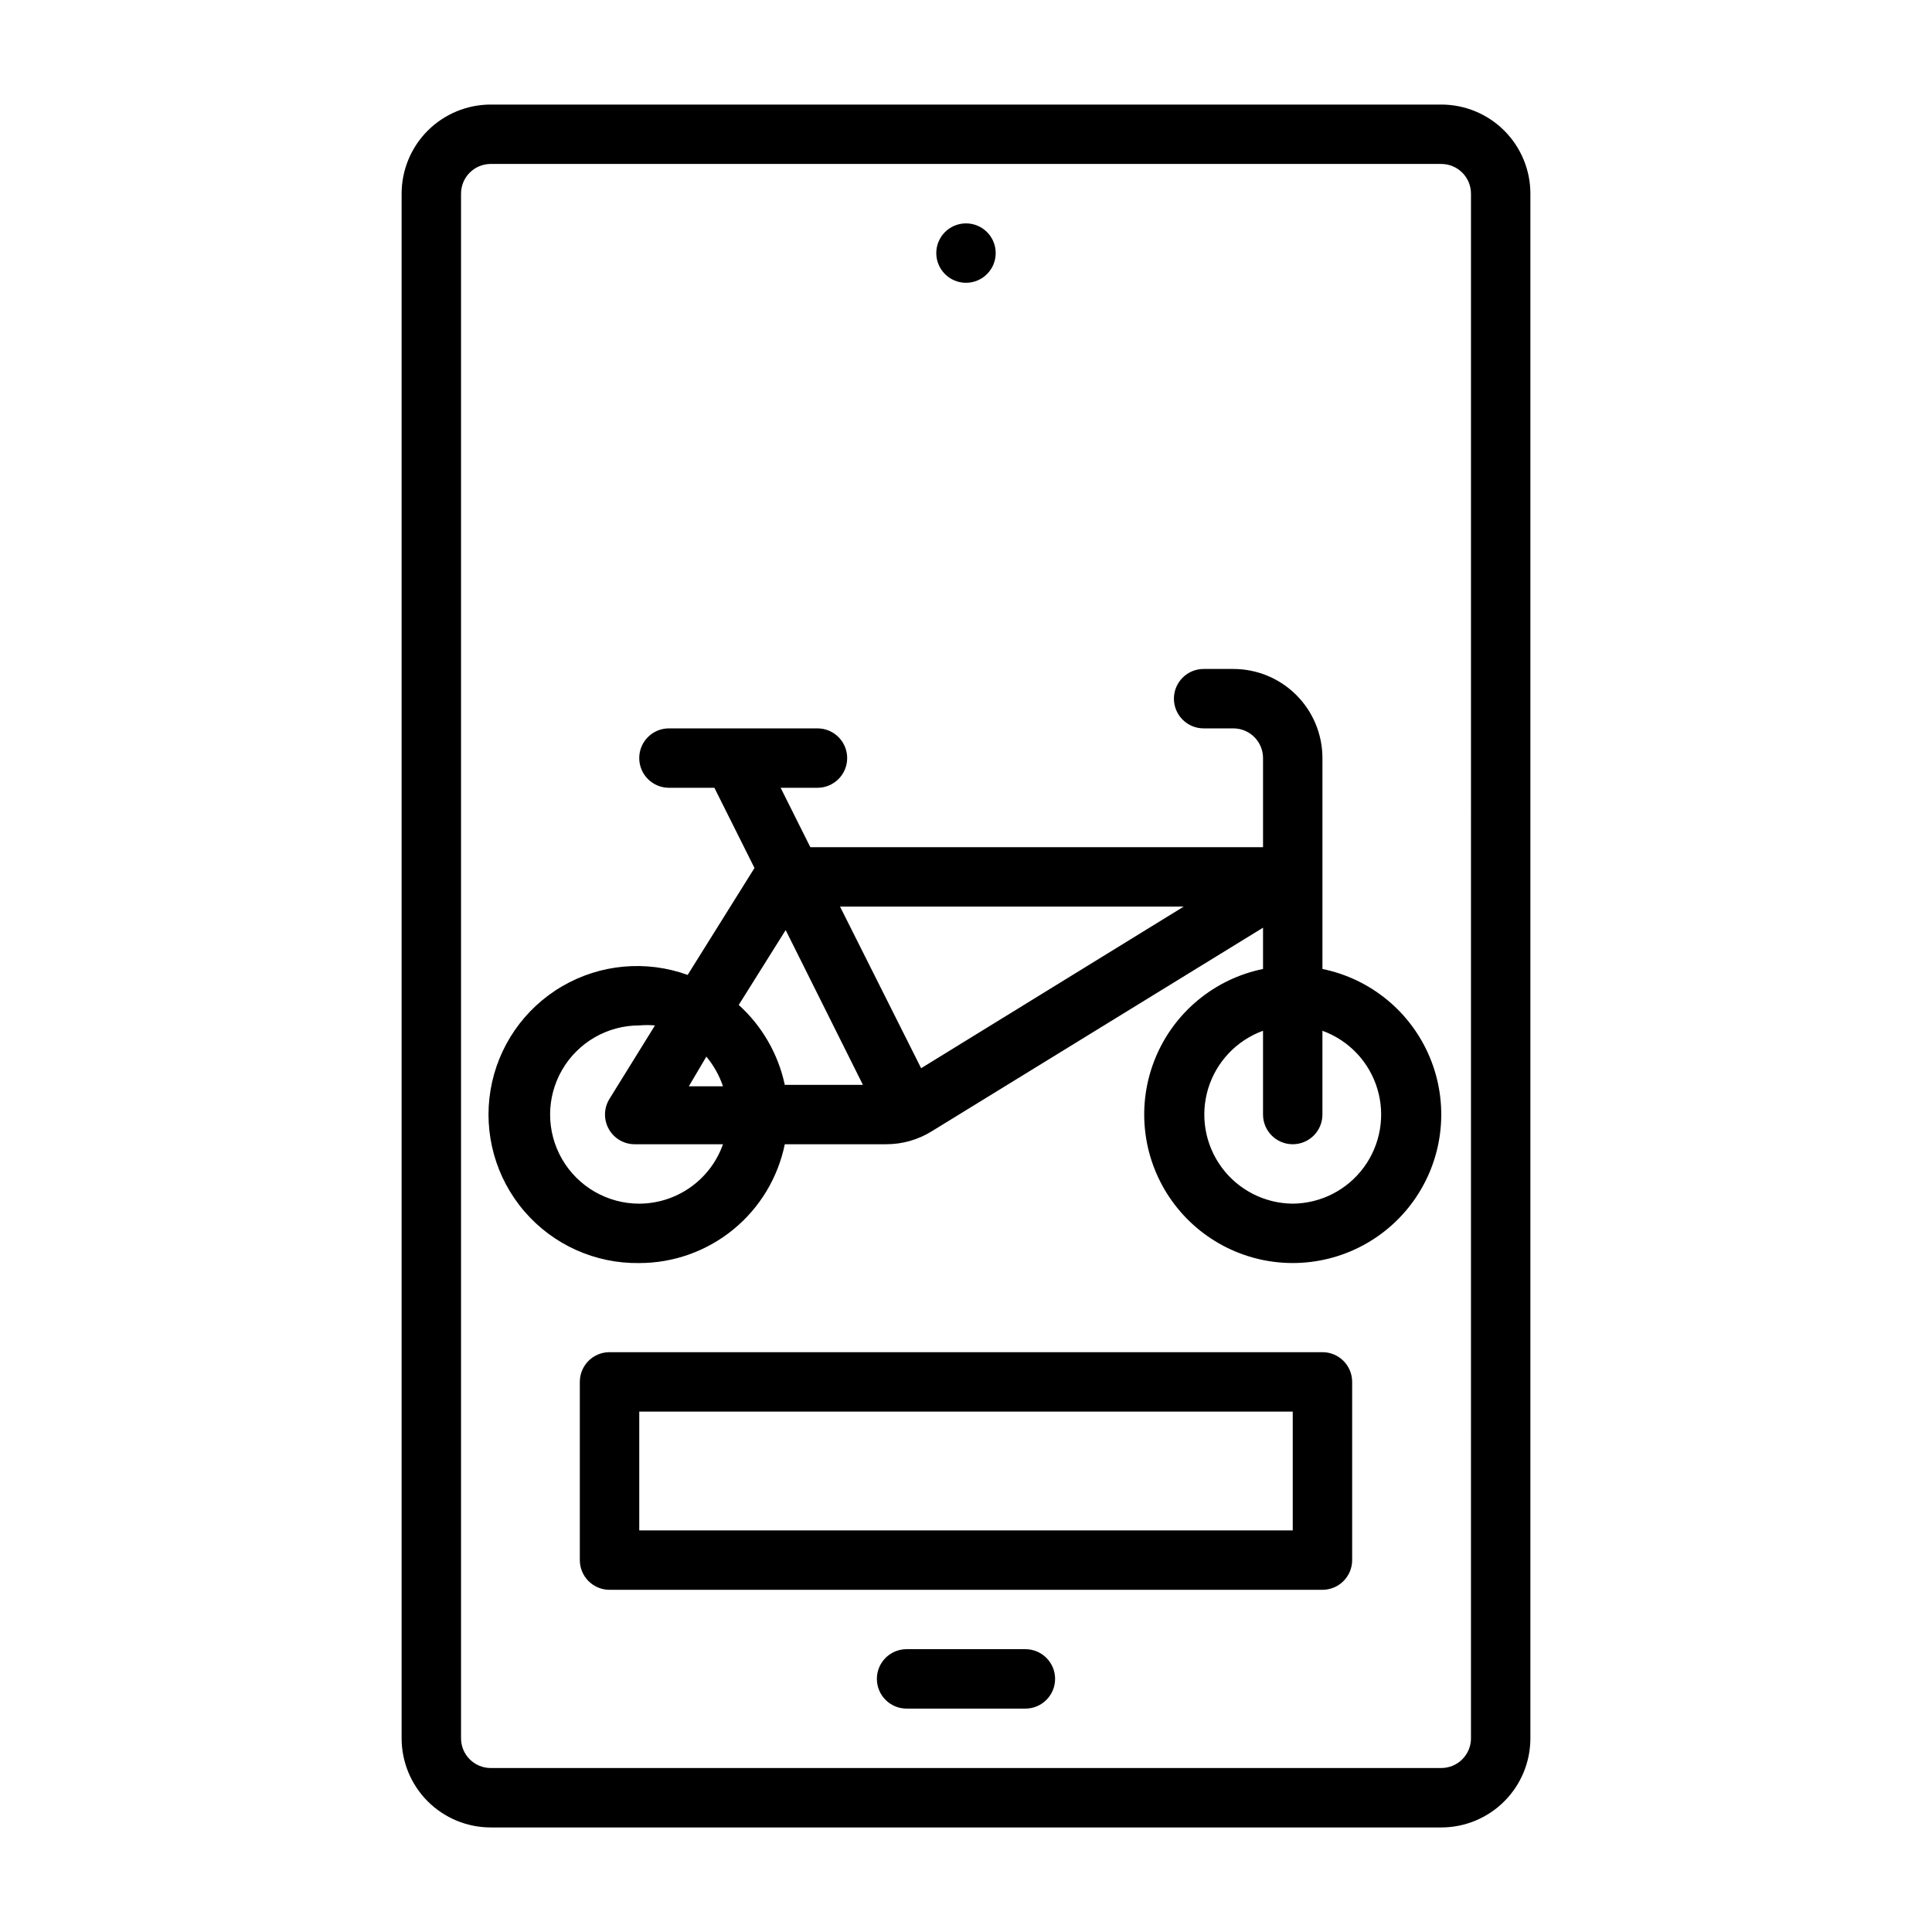 <?xml version="1.0" encoding="UTF-8"?>
<!-- Uploaded to: SVG Repo, www.svgrepo.com, Generator: SVG Repo Mixer Tools -->
<svg fill="#000000" width="800px" height="800px" version="1.1" viewBox="144 144 512 512" xmlns="http://www.w3.org/2000/svg">
 <g>
  <path d="m525.95 171.71h-251.9c-6.266 0-12.27 2.488-16.699 6.914-4.43 4.43-6.918 10.438-6.918 16.699v409.35c0 6.262 2.488 12.27 6.918 16.699 4.43 4.43 10.434 6.918 16.699 6.918h251.9c6.266 0 12.273-2.488 16.699-6.918 4.43-4.43 6.918-10.438 6.918-16.699v-409.35c0-6.262-2.488-12.27-6.918-16.699-4.426-4.426-10.434-6.914-16.699-6.914zm7.871 432.96h0.004c0 2.086-0.832 4.09-2.309 5.566-1.477 1.477-3.477 2.305-5.566 2.305h-251.9c-4.348 0-7.871-3.523-7.871-7.871v-409.35c0-4.348 3.523-7.871 7.871-7.871h251.9c2.09 0 4.09 0.832 5.566 2.305 1.477 1.477 2.309 3.481 2.309 5.566z"/>
  <path d="m415.74 581.05h-31.488c-4.348 0-7.871 3.523-7.871 7.871 0 4.348 3.523 7.875 7.871 7.875h31.488c4.348 0 7.871-3.527 7.871-7.875 0-4.348-3.523-7.871-7.871-7.871z"/>
  <path d="m494.46 502.34h-188.93c-4.348 0-7.871 3.523-7.871 7.871v47.23c0 2.09 0.828 4.09 2.305 5.566 1.477 1.477 3.477 2.309 5.566 2.309h188.93c2.09 0 4.094-0.832 5.566-2.309 1.477-1.477 2.309-3.477 2.309-5.566v-47.23c0-2.09-0.832-4.09-2.309-5.566-1.473-1.477-3.477-2.305-5.566-2.305zm-7.871 47.23h-173.18v-31.488h173.18z"/>
  <path d="m407.87 211.07c0 4.348-3.523 7.871-7.871 7.871s-7.875-3.523-7.875-7.871c0-4.348 3.527-7.871 7.875-7.871s7.871 3.523 7.871 7.871"/>
  <path d="m494.46 400.79v-55.891c0-6.262-2.484-12.27-6.914-16.699-4.43-4.43-10.438-6.918-16.699-6.918h-7.871c-4.348 0-7.875 3.523-7.875 7.871 0 4.348 3.527 7.875 7.875 7.875h7.871c2.086 0 4.09 0.828 5.566 2.305 1.477 1.477 2.305 3.477 2.305 5.566v23.617h-119.97l-7.871-15.742 9.758-0.004c4.348 0 7.875-3.523 7.875-7.871 0-4.348-3.527-7.871-7.875-7.871h-39.359c-4.348 0-7.871 3.523-7.871 7.871 0 4.348 3.523 7.871 7.871 7.871h12.043l10.629 21.254-17.711 28.34c-10.984-3.981-23.164-2.879-33.254 3.008-10.09 5.887-17.043 15.953-18.98 27.473-1.934 11.52 1.348 23.305 8.957 32.168 7.609 8.859 18.766 13.883 30.445 13.711 9.074 0 17.871-3.133 24.898-8.871 7.027-5.734 11.859-13.727 13.676-22.617h26.766-0.004c4.375 0.027 8.664-1.203 12.359-3.543l87.617-53.844v10.941c-12.855 2.625-23.562 11.484-28.543 23.625s-3.582 25.965 3.727 36.863c7.309 10.898 19.566 17.438 32.688 17.438 13.125 0 25.383-6.539 32.691-17.438 7.309-10.898 8.703-24.723 3.723-36.863-4.981-12.141-15.684-21-28.543-23.625zm-142.25-10.312 20.469 41.016h-20.703c-1.742-8.168-6.012-15.574-12.203-21.176zm-21.02 33.535c1.941 2.332 3.438 5 4.41 7.871h-9.055zm-17.789 38.969c-8.438 0-16.234-4.504-20.453-11.809-4.219-7.309-4.219-16.309 0-23.617 4.219-7.309 12.016-11.809 20.453-11.809 1.387-0.121 2.785-0.121 4.172 0l-12.043 19.445c-1.535 2.453-1.602 5.551-0.168 8.062 1.43 2.516 4.125 4.043 7.016 3.981h23.223c-1.625 4.594-4.629 8.574-8.605 11.391-3.973 2.82-8.723 4.34-13.594 4.356zm74.707-35.895-21.492-42.828h91.078zm98.477 35.895c-7.441-0.059-14.422-3.625-18.836-9.617-4.414-5.996-5.738-13.723-3.582-20.848 2.16-7.125 7.551-12.812 14.547-15.352v22.199c0 4.348 3.523 7.871 7.871 7.871s7.871-3.523 7.871-7.871v-22.199c7 2.539 12.391 8.227 14.547 15.352 2.16 7.125 0.832 14.852-3.578 20.848-4.414 5.992-11.395 9.559-18.84 9.617z"/>
 </g>
</svg>